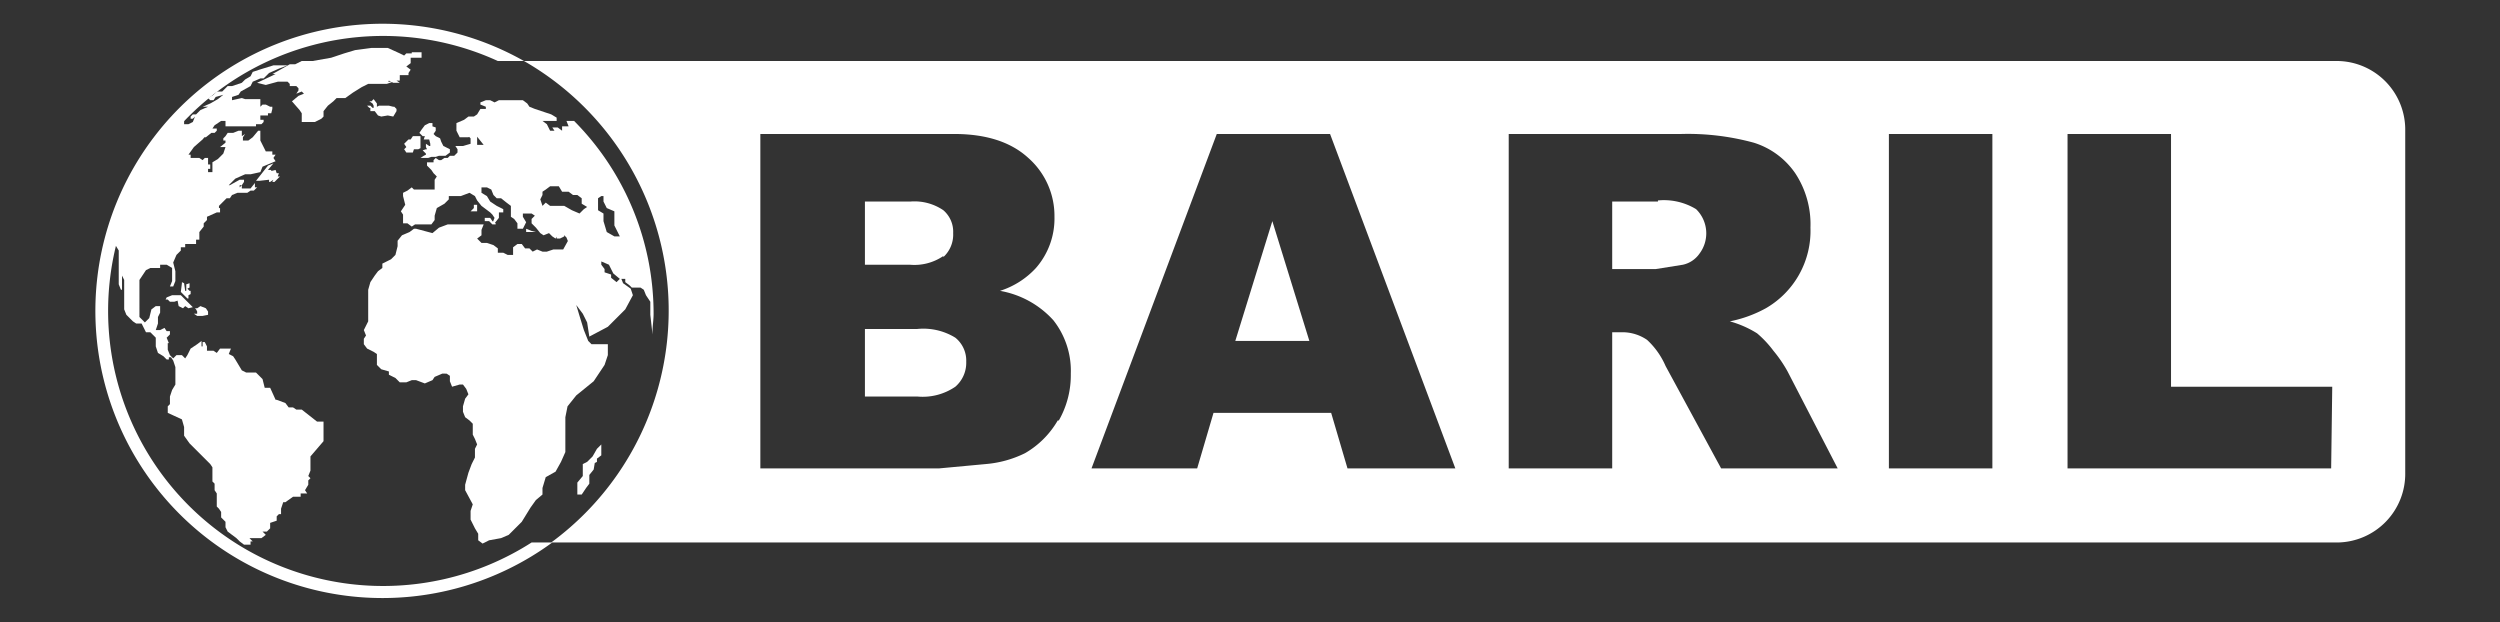 <svg xmlns="http://www.w3.org/2000/svg" width="229.5" height="57.1" viewBox="0 0 229.5 57.1"><rect x="0" y="0" width="229.5" height="57.1" fill="#333333" stroke="none"/><defs><style>.a{fill:#fff;}.b{fill:none;}</style></defs><path class="a" d="M39.4,11.3l-.4.2-.3.4-.2.3.3.3H39l-.1.3h.5l.1.4v.2h-.1l-.3-.2v.3l.1.2h-.1l-.3.1.2.2.1.1v.1l-.2.1-.3.2h.7l.3-.1H40l.3-.1h.6l.4-.3v-.3l-.4-.2-.2-.1-.2-.4-.1-.3-.4-.2-.2-.2L40,12v-.3l-.3-.1v-.3Z"/><path class="a" d="M37.1,13.7l.2.3h.6l.1-.3h.4l.2-.1V12.5h-.7l-.2.3h-.2l-.2.2-.2.2.2.3-.1.1Z"/><path class="a" d="M37.8,4.9h-.5l-.2.2-.4-.2-1.1-.5H34.1l-1.5.2-1,.3-1.2.4-1.7.3h-1l-.6.3h-.5l-.7.4-.9.5h.3l-1.7.8.8.2,1.1-.3h.9l.2.2v.2h.6l.2.2v.2l-.2.3.5-.2.2.2-.5.2-.6.5.7.8.2.3v.8h1.2l.6-.3.2-.2v-.5l.4-.5.5-.4.3-.3h.8l.7-.5.8-.5.6-.3h1.7l.6-.2h-.6v.2l.2-.3.4.2h.6l-.3-.2h.3V6.9h.8V6.7l.2-.3-.4-.3.4-.3V5.3h1V4.8h-.9Z"/><path class="a" d="M16.7,38.5l.2.7V40l.5.7,1,1,.9.9.2.3v1.3l.2.2V45l.2.3v1.2l.2.2.2.3v.5l.2.2.2.2v.5l.2.4.8.6.3.3.4.3H23v-.3h.2l-.3-.3H24l.4-.3-.3-.3h.4l.3-.3V48l.6-.2v-.4l.2-.2h.2v-.5l.2-.6h.2l.7-.5h.7v-.3h.6L28,45l.3-.5v-.4l.2-.2-.2-.2.2-.5V41.9l1.2-1.4V38.7h-.6l-1.4-1.1h-.5l-.3-.2h-.4l-.3-.4-.8-.3h-.1l-.5-1.1h-.5l-.2-.8-.6-.6h-.9l-.4-.2-.6-1-.2-.3-.4-.2.2-.5h-1l-.3.4-.3-.2H19v-.4h0l-.2-.4h-.2v.4h-.1v-.5l-.4.3-.6.4-.3.6-.2.3-.3-.3h-.5l-.3.3-.3-.3-.2-.5v-.6h.1l-.2-.5.3-.3v-.3h-.3l-.2-.3-.4.2h-.4l.2-.6v-.6l.2-.4v-.6h-.4l-.4.3-.2.8-.4.4-.5-.5V25.7l.6-.9.4-.2h.9v-.3h.6l.5.3v1.2l-.2.5h.3l.2-.5v-.9l-.2-.8.3-.7.4-.4v-.3H17v-.3h1V22h.3v-.7l.4-.5v-.3l.3-.3v-.3l.9-.4h.3v-.4h-.1v-.2l.7-.7h.3l.2-.3.5-.2h.9l.3-.2h.3l.3-.3h-.2v-.4l-.4.5h-.8V17l-.2.2V17h.2l.2-.3v-.2H22l-.9.5H21l.6-.6.9-.4H23l.9-.2.2-.5,1.2-.5-.2-.3.2-.3H25v-.3h-.6l-.5-1V12h-.2l-.5.6-.4.3h-.5v-.3l.2-.3-.3.2V12h-.3l-.5.2h-.5l-.2.3-.2.2v.2h.2v.2l-.5.4h.5l-.2.6-.5.5-.5.3v.9h-.4v-.3h.2v-.4h-.2v-.6h-.3l-.2.2-.3-.2h-.8v-.3h-.2l.5-.7.8-.7.5-.6L19,12l-.4.6h.3l.5-.4h.3l.2-.2v-.2h-.4l.2-.3.6-.4h.4v.5h2.8v-.2H24l.2-.2V11h-.3v-.4h.7v-.2h.3L25,10V9.8h-.2l-.4-.2h-.3l-.2.2V9.1H22.5L22.2,9l-.9.2V8.9l.6-.2.2-.3.9-.5.2-.4.7-.3h.3l.5-.5.9-.4.8-.3H25.1l-1.3.4-.6.2L23,7l-.5.3-.3.3-.9.3h-.4l-.5.5h-.5l-.3.3-.5.3.2.2h.3l.2-.3.7-.2-.5.4-.7.4-.7.3h.5l-.7.3-.4.4h-.3l-.2.2v.2h.2l.2-.2-.2.5-.4.2h-.4v-.7l-.9.2a23,23,0,0,0-5.4,9.5l-.3.7.3,1v.4l.3.5v3.1l.2.5h.1V25.3l.2.4v2.7l.2.5.6.6.3.2H13l.2.4.2.4h.4l.5.5v.8l.2.6.5.3.3.3h.2v-.2h.2l.2.3.2.6v1.6l-.3.5-.2.6v.7l-.2.2v.6Z"/><path class="a" d="M55.9,24.3l.4.8.6.5h.5v.3l.4.3.2.2h.8l.3.2.2.5.4.6v1.2l.2,1.8v-.2c0-.6.1-1.1.1-1.7a25.1,25.1,0,0,0-7.3-17.7l-.7,0,.2.5h-.6V12l-.4-.3h-.5l.2.3h-.4l-.3-.6-.4-.3h1.3v-.3l-.5-.3-.6-.2-.9-.3-.5-.2-.2-.3L48,9.2H45.8l-.4.2L45,9.2h-.4l-.5.2v.2l.5.2V10h-.5l-.3.5-.3.2H43l-.4.3-.7.3V12l.3.6H43l.6-.3.8,1h-.6V12h-.2l-.3.2H43v.3l.2.2v.5l-.7.2h-.7l.2.3V14l-.3.3h-.4l-.2.2h-.3l-.3.2h-.2l-.3-.2-.2.2v.2h-.6v.3l.2.2.2.2.2.3.3.3-.2.3v.9H38l-.2-.2-.4.3-.4.2V18l.2.8-.4.6.2.3v.8h.4l.4.3.3-.2h1.5l.3-.4v-.4l.2-.7.7-.4.4-.4V18h1.1l.8-.3.5.3.2.4.4.5.4.3.4.3.2.2.2.3-.2.5h.2l.4-.5v-.5h.4v-.3l-.6-.3-.6-.4-.3-.5-.5-.3v-.5h.5l.4.2.2.5.3.3H46l.5.4.4.3v1l.3.2.3.4V21H48l.3-.6-.3-.5v-.3h.8l.3.2-.3.3v.4l.4.4.4.5.3.2.5-.2.3.3.3.2.3-.4h.4l.3.3.2.5V22l-.5.9h-.9l-.6.2h-.4l-.5-.2-.4.2-.3-.3h-.4l-.3-.4h-.4l-.4.3v.7h-.5l-.4-.2h-.5v-.4l-.4-.3-.6-.2h-.5l-.4-.4.4-.3v-.5l.2-.5H41.1l-.8.3-.6.5L38.2,21H38l-.4.3-.7.3-.4.5v.5l-.2.8-.4.4-.8.4v.4l-.4.3-.3.4-.4.6-.2.7v2.9l-.2.4-.2.4.2.5-.2.3v.5l.3.4.6.3.3.2v1l.4.4.7.2v.3l.6.3.4.4h.6l.5-.2h.4l.8.3.7-.3.2-.3.7-.3H41l.3.2V35l.2.5.7-.2h.3l.3.4.2.5-.3.4-.2.7v.5l.2.5.4.3.3.3v1l.2.4.2.5-.2.4V42l-.3.6-.3.8-.3,1.1V45l.7,1.3-.2.6v.8l.4.8.3.5v.6l.4.3.6-.3,1.1-.2.7-.3,1.2-1.2.8-1.3.5-.7.6-.5v-.6l.3-1,.9-.5.5-.9.4-.9V38.3l.2-1,.8-1L54.5,35l1-1.5.3-.9v-1H54.3l-.3-.3-.4-1L53.2,29l-.3-1,.6.8.4.8.2,1.3,1.7-.9,1.6-1.6.7-1.3-.2-.6-.7-.5-.2-.5-.4.4-.5-.4v-.3l-.6-.2v-.3l-.3-.4V24Zm-2.3-5.1-.4.4-.7-.3-.7-.4H50.5l-.4-.3-.3.3-.2-.6.2-.4v-.3l.3-.2.4-.3h.8l.3.5h.6l.4.3H53l.4.3v.5l.5.3Zm1.8,1.1v-.7l-.5-.3V18.2l.3-.2h.2v.5l.3.6.7.3v1.3l.5,1h-.5l-.7-.4Z"/><path class="a" d="M34.4,10.2l.3.4.3.1.6-.1.5.1.3-.5V10l-.2-.2h-.1l-.4-.1h-.9l-.2.1V9.5l-.3-.4-.2.2h-.2l.3.2.1.2v.2h-.1L34,9.7h-.3l.2.2H34v.3Z"/><path class="a" d="M53.9,42.4l-.4.2v1.1l-.5.6v1.1h.4l.4-.6.3-.4v-.8l.4-.5.1-.6.2-.1v-.3l.4-.3v-1l-.4.4-.4.7Z"/><path class="a" d="M51.8,21.3h-.3l-.4.3v.3h.3l.4-.2Z"/><path class="a" d="M43.8,18.8h-.3v.3l-.3.3h.6Z"/><path class="a" d="M45.2,20.6h.3v-.1l-.3-.2L45,20h-.5v.3h.4Z"/><path class="a" d="M49.2,21.3l-.4-.1-.5-.2v.3h.9Z"/><path class="a" d="M25.2,16.7l.5-.5h-.2l.1-.3h-.2l-.1-.3-.4.1v-.1h-.3l.5-.6-.5.2-1.1,1.4h.3l.9-.1v.2h.1l.3-.2-.1.2Z"/><path class="a" d="M17.8,28.8l.3.2h.5l.5-.1v-.3l-.2-.3-.5-.2-.3.2h-.2l.1.1.1.2v.2Z"/><path class="a" d="M16.2,27.1h-.4l-.5.2-.1.2h.2l.2.2H16l.3-.1.1.5.4.2.2-.2.3.2.4-.1-.8-.8-.3-.3Z"/><path class="a" d="M17.4,26l-.3.1v.6H17l-.1-.7-.2-.1V26l-.1.8.3.3.3.3h.1v-.3l.2-.1v-.3h-.1l-.2-.2.2-.1Z"/><path class="a" d="M84.2,30.2H79.4v6.2h4.8a5.3,5.3,0,0,0,3.5-.9,2.9,2.9,0,0,0,1-2.3,2.7,2.7,0,0,0-1-2.2,5.6,5.6,0,0,0-3.5-.8"/><path class="a" d="M152.2,18.5H148v6.2h4l2.5-.4a2.5,2.5,0,0,0,1.5-1,3.1,3.1,0,0,0-.3-4.1,5.7,5.7,0,0,0-3.5-.8"/><path class="a" d="M214.6,5.6H48.1a26.4,26.4,0,0,1,2.5,44.2h164a6.3,6.3,0,0,0,6.2-6.4V12a6.3,6.3,0,0,0-6.2-6.4M97.1,38.6a8.2,8.2,0,0,1-3,3,10,10,0,0,1-3.6,1l-4.3.4H69.8V12.3H87.6q4.4,0,6.8,2.2a7.1,7.1,0,0,1,2.4,5.4,6.9,6.9,0,0,1-1.7,4.7,7.6,7.6,0,0,1-3.3,2.1,8.6,8.6,0,0,1,4.9,2.7,7.5,7.5,0,0,1,1.6,4.9,8.4,8.4,0,0,1-1.1,4.3M123.7,43l-1.5-5.1H111.4L109.9,43h-9.7l11.5-30.7h10.4L133.6,43ZM158,43l-5.1-9.4a7.1,7.1,0,0,0-1.7-2.4,4,4,0,0,0-2.3-.7H148V43h-9.5V12.3h15.8a23,23,0,0,1,6.7.8,7.2,7.2,0,0,1,3.8,2.8,8.5,8.5,0,0,1,1.4,5,8.2,8.2,0,0,1-4.1,7.4,11.5,11.5,0,0,1-3.3,1.2,9.5,9.5,0,0,1,2.5,1.1,9.6,9.6,0,0,1,1.5,1.6,12.2,12.2,0,0,1,1.3,1.9l4.6,8.9Zm24.9,0h-9.5V12.3h9.5ZM214,43H189.8V12.3h9.5V35.5h14.8Z"/><path class="a" d="M113.4,31.3h6.8l-3.4-11Z"/><path class="a" d="M86.6,23.6a2.8,2.8,0,0,0,.9-2.2,2.6,2.6,0,0,0-.9-2.1,4.7,4.7,0,0,0-3-.8H79.4v5.8h4.1a4.7,4.7,0,0,0,3.1-.8"/><path class="a" d="M48.8,49.8A25.247,25.247,0,1,1,45.7,5.6h2.4a26.36,26.36,0,1,0,2.6,44.2Z"/><rect class="b" width="229.5" height="57.1"/></svg>